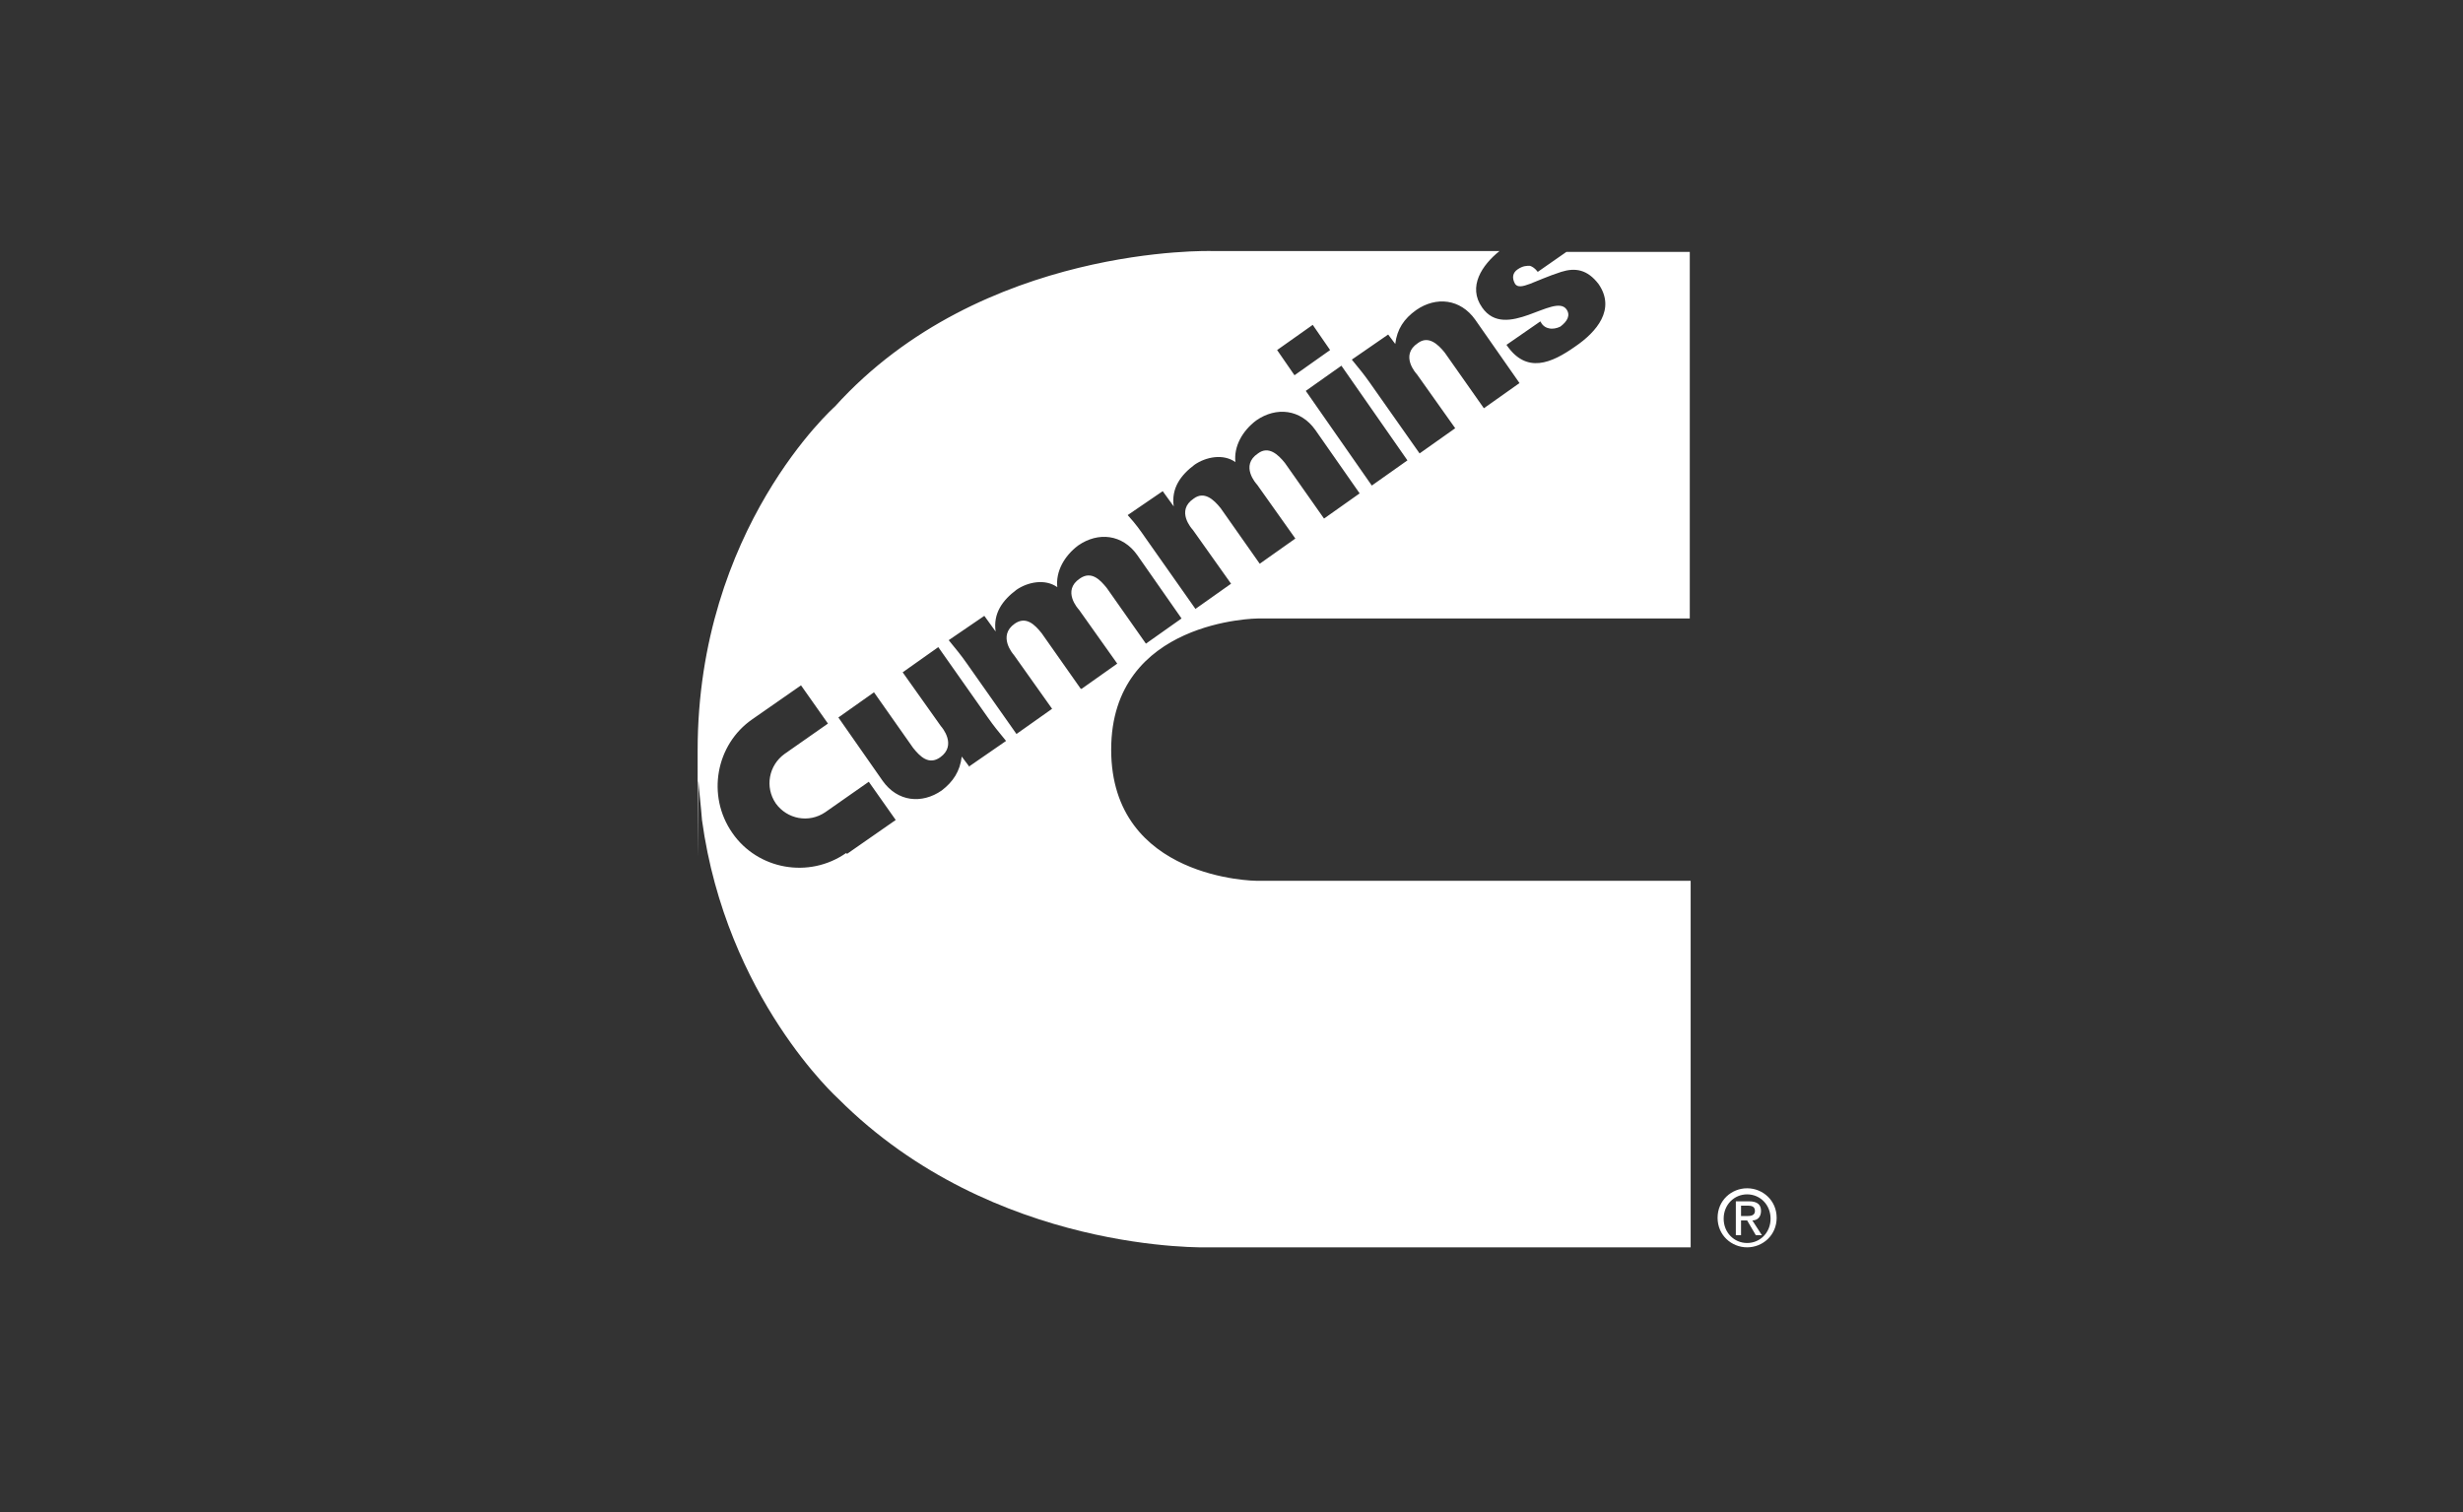 <?xml version="1.0" encoding="UTF-8"?>
<svg id="Calque_1" data-name="Calque 1" xmlns="http://www.w3.org/2000/svg" version="1.1" viewBox="0 0 283.5 174.1">
  <rect x="0" y="0" width="283.5" height="174.1" fill="#333333" stroke="none"/>
  <defs>
    <style>
      .cls-1 {
        fill: #fff;
        stroke-width: 0px;
      }
    </style>
  </defs>
  <g id="layer1">
    <path id="path19882" class="cls-1" d="M124.4,79.3l-4.5-6.4c-.8-1-1.8-2-3.1-1.1-2,1.4-.2,3.5-.1,3.6l4.4,6.2-4.1,2.9-5.7-8.1c-.7-1-1.2-1.6-2.1-2.7l4.1-2.8,1.3,1.8h0c-.3-2.1.8-3.6,2.4-4.8,1.3-.9,3.3-1.3,4.7-.3-.2-1.8.8-3.6,2.4-4.8,2.3-1.6,5.1-1.3,6.8,1.1l5.1,7.3-4.1,2.9-4.5-6.4c-.8-1-1.8-2-3.1-1.1-2.1,1.4-.2,3.5-.1,3.6l4.4,6.2-4.1,2.9h0ZM111.6,88.3l-.9-1.2c-.2,1.7-1,2.9-2.3,3.9-2.3,1.6-5.1,1.3-6.8-1.1l-5.1-7.3,4.1-2.9,4.5,6.4c.8,1,1.8,2,3.1,1.1,2-1.4.2-3.5.1-3.6l-4.4-6.2,4.1-2.9,5.7,8.1c.7,1,1.2,1.6,2.1,2.7l-4.2,2.9ZM97.4,98.2c-4.3,3-10.2,1.9-13.1-2.3-3-4.3-1.9-10.2,2.3-13.1l5.6-3.9,3.1,4.4-5,3.5c-1.8,1.3-2.3,3.8-1,5.7,1.3,1.8,3.8,2.3,5.7,1l5-3.5,3.1,4.4-5.6,3.9ZM133.8,56.5l1.3,1.8h0c-.3-2.1.8-3.6,2.4-4.8,1.3-.9,3.3-1.3,4.7-.3-.2-1.8.8-3.6,2.4-4.8,2.3-1.6,5.1-1.3,6.8,1.1l5.1,7.3-4.1,2.9-4.5-6.4c-.8-1-1.9-2-3.1-1.1-2.1,1.4-.2,3.5-.1,3.6l4.4,6.2-4.1,2.9-4.5-6.4c-.8-1-1.9-2-3.1-1.1-2.1,1.4-.2,3.5-.1,3.6l4.4,6.2-4.1,2.9-5.7-8.1c-.7-1-1.1-1.6-2.1-2.7l4.1-2.8h0ZM151.1,37.4l2,2.9-4.1,2.9-2-2.9,4.1-2.9ZM162,53l-4.1,2.9-7.6-10.9,4.1-2.9,7.6,10.9ZM159.7,38.4l.9,1.2c.2-1.7,1-2.9,2.4-3.9,2.3-1.6,5.1-1.3,6.8,1.1l5.1,7.3-4.1,2.9-4.5-6.4c-.8-1-1.9-2-3.1-1.1-2.1,1.4-.2,3.5-.1,3.6l4.4,6.2-4.1,2.9-5.7-8.1c-.7-1-1.2-1.6-2.1-2.7l4.2-2.9h0ZM144.7,71.2h49.8V29h-14.2l-3.3,2.3c-.3-.4-.6-.6-.9-.7-.4,0-.8,0-1.4.4-.6.4-.7,1-.3,1.7.6.8,2.2-.4,5.3-1.4,1.6-.5,3-.3,4.3,1.4,2,2.9-.2,5.5-2.7,7.2-2.7,1.9-5.6,3.2-7.9-.2l3.9-2.7c.2.4.5.7,1,.8.4.1.9,0,1.3-.2.8-.6,1.2-1.3.7-2-1.4-1.9-7,3.7-9.7-.2-1.7-2.4,0-4.9,2-6.5h-33.1s-26.5-.8-43.4,17.9c0,0-15.8,14-15.8,39.6s0,2.4.1,3.6c0,.4.3,3,.4,4.4,2.8,20.5,15.7,32.1,15.7,32.1,17.9,17.9,42.6,17.1,42.6,17.1h55.5v-42.2h-50s-16.7-.1-16.7-15.1,16.9-15.1,16.9-15.1"/>
    <path id="path19886" class="cls-1" d="M200.4,140v-1.2h.8c.4,0,.8.1.8.6s-.4.6-.9.6h-.7ZM200.4,140.5h.7l1,1.7h.7l-1.1-1.7c.6,0,1-.4,1-1.1s-.4-1.1-1.4-1.1h-1.5v3.9h.6v-1.7h0ZM201.1,143.6c1.8,0,3.4-1.4,3.4-3.4s-1.6-3.4-3.4-3.4-3.4,1.4-3.4,3.4,1.6,3.4,3.4,3.4M198.4,140.3c0-1.6,1.2-2.8,2.7-2.8s2.7,1.2,2.7,2.8-1.2,2.8-2.7,2.8-2.7-1.2-2.7-2.8"/>
  </g>
</svg>